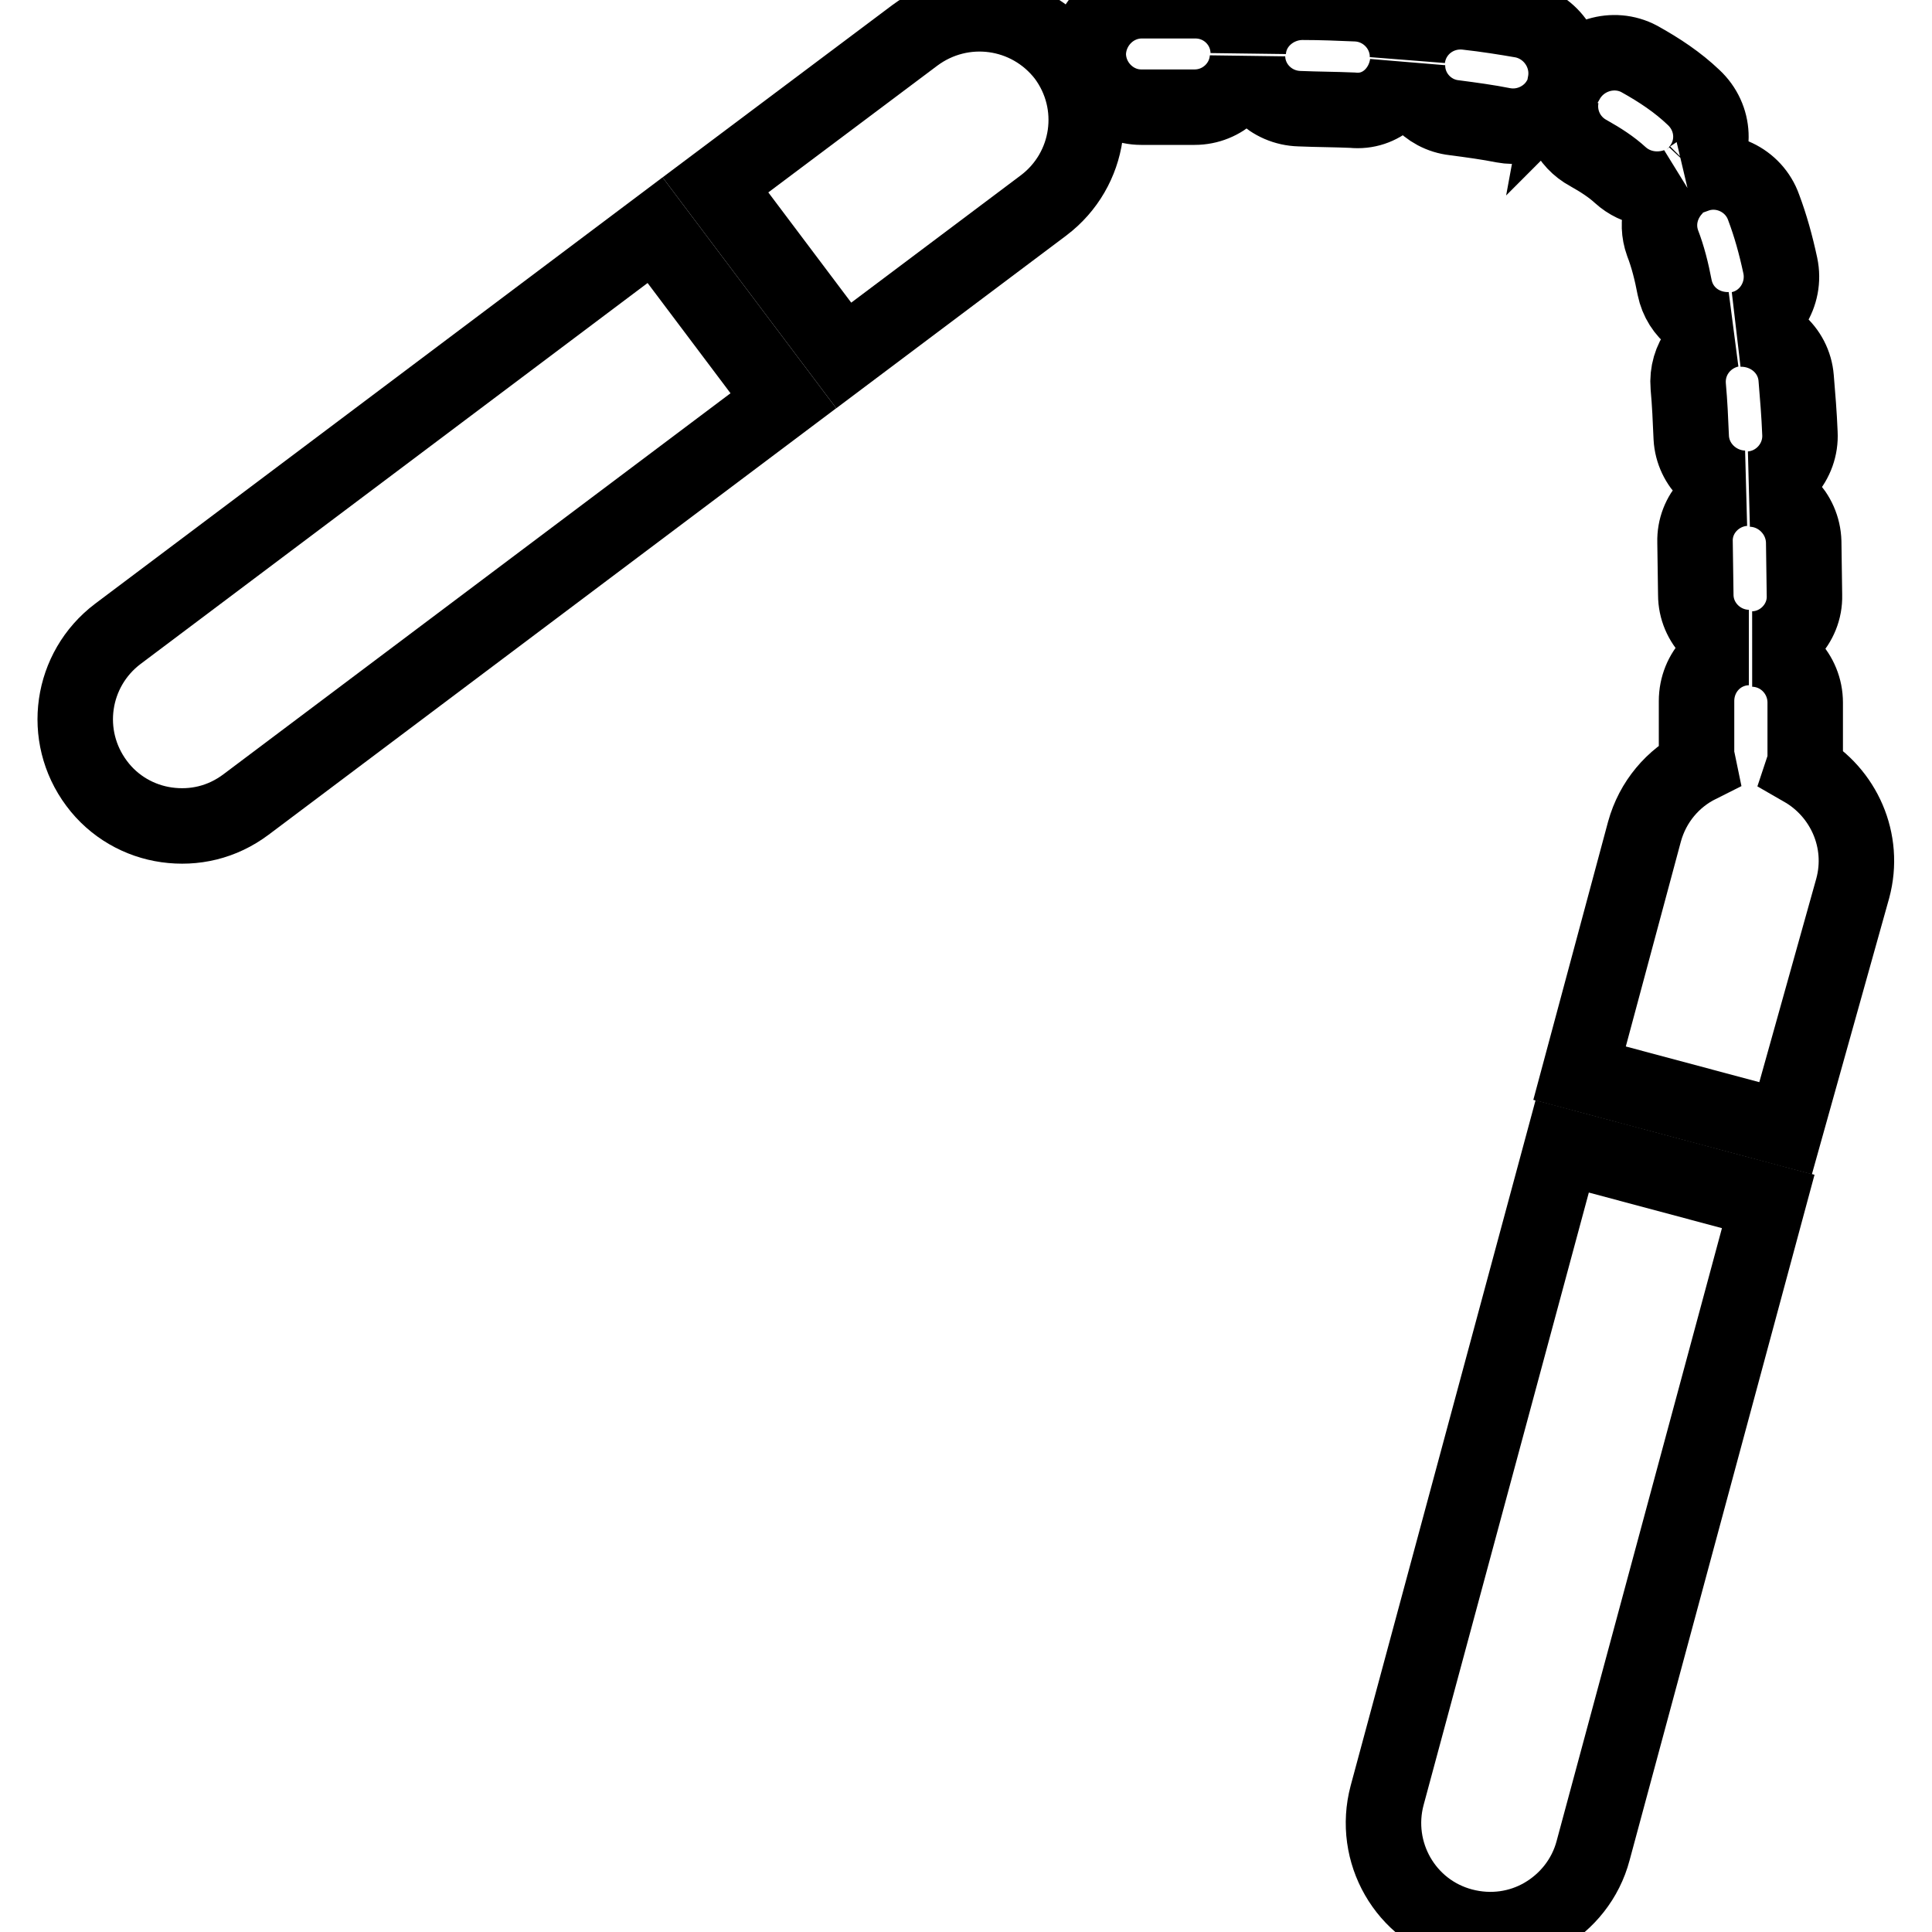 <?xml version="1.0" encoding="utf-8"?>
<!-- Svg Vector Icons : http://www.onlinewebfonts.com/icon -->
<!DOCTYPE svg PUBLIC "-//W3C//DTD SVG 1.1//EN" "http://www.w3.org/Graphics/SVG/1.1/DTD/svg11.dtd">
<svg version="1.1" xmlns="http://www.w3.org/2000/svg" xmlns:xlink="http://www.w3.org/1999/xlink" x="0px" y="0px" viewBox="0 0 256 256" enable-background="new 0 0 256 256" xml:space="preserve">
<g><g><path stroke-width="10" fill-opacity="0" stroke="#000000"  d="M121.2,4.7L94.8,24.5l17,22.6l26.5-19.9c6.2-4.7,7.5-13.5,2.8-19.8C136.3,1.2,127.5,0,121.2,4.7z"/><path stroke-width="10" fill-opacity="0" stroke="#000000"  d="M86.8,30.5L15.6,84c-6.2,4.7-7.5,13.5-2.8,19.8c2.3,3.1,5.7,5,9.3,5.5c3.6,0.5,7.3-0.3,10.5-2.7l71.2-53.5L86.8,30.5z"/><path stroke-width="10" fill-opacity="0" stroke="#000000"  d="M245.5,117.7c1.7-6.3-1.2-12.7-6.6-15.8c0.2-0.6,0.3-1.1,0.3-1.7v-7.1c0-3.8-3-7-6.9-7.1c3.8-0.1,6.9-3.3,6.8-7.1l-0.1-7.1c-0.1-3.8-3.2-6.9-7-7c3.8-0.3,6.7-3.6,6.5-7.4c-0.1-2.5-0.3-4.9-0.5-7.3c-0.3-3.8-3.6-6.6-7.5-6.5c3.8-0.8,6.2-4.6,5.4-8.4c-0.6-2.8-1.3-5.3-2.2-7.7c-1.3-3.7-5.4-5.6-9-4.3c-0.1,0-0.2,0.1-0.3,0.1c0.2-0.1,0.3-0.3,0.4-0.4c2.7-2.9,2.5-7.3-0.4-10c-2.1-2-4.5-3.6-7.2-5.1c-3.4-1.8-7.7-0.5-9.6,2.9c-0.1,0.1-0.1,0.2-0.2,0.3l0,0c0.7-3.8-1.8-7.5-5.6-8.3c-2.3-0.4-4.8-0.8-7.5-1.1c-3.9-0.4-7.3,2.3-7.8,6.1c0.1-3.8-2.9-7-6.7-7.2c-2.3-0.1-4.7-0.2-7.2-0.2c-3.7,0-7,2.8-7.2,6.6c-0.1-3.8-3.2-6.8-7-6.8h-7.1h0c-3.9,0-7,3.2-7.1,7c0,3.9,3.2,7.1,7,7.1l7,0c0,0,0,0,0.1,0c3.7,0,6.8-2.9,7-6.6c0.1,3.7,3.1,6.7,6.9,6.8c2.4,0.1,4.7,0.1,7,0.2c3.8,0.4,6.8-2.5,7.3-6.1c-0.1,3.6,2.6,6.7,6.2,7.1c2.3,0.3,4.5,0.6,6.5,1c3.2,0.6,6.4-1.1,7.7-3.9c-0.6,3,0.8,6.1,3.6,7.6c1.6,0.9,3,1.8,4.2,2.9c2.1,1.9,5,2.3,7.5,1.4c-2,1.9-2.9,4.8-1.9,7.6c0.7,1.8,1.2,3.8,1.6,5.9c0.7,3.4,3.7,5.7,7.3,5.6c-3.4,0.8-5.8,3.9-5.5,7.5c0.2,2.2,0.3,4.4,0.4,6.8c0.2,3.7,3.3,6.6,7,6.7c-3.7,0.3-6.6,3.4-6.5,7.1l0.1,7c0,3.8,3.1,6.9,6.9,7c-3.8,0.1-6.8,3.2-6.8,7.1v7.1c0,0.5,0.2,0.9,0.3,1.4c-3.4,1.7-6.1,4.8-7.2,8.8l-8.6,32l27.3,7.3L245.5,117.7z"/><path stroke-width="10" fill-opacity="0" stroke="#000000"  d="M207,151.9l-23.2,86c-2,7.5,2.4,15.3,10,17.3c3.8,1,7.6,0.4,10.7-1.4c3.1-1.8,5.6-4.8,6.6-8.6l23.2-86L207,151.9z"/></g></g>
</svg>